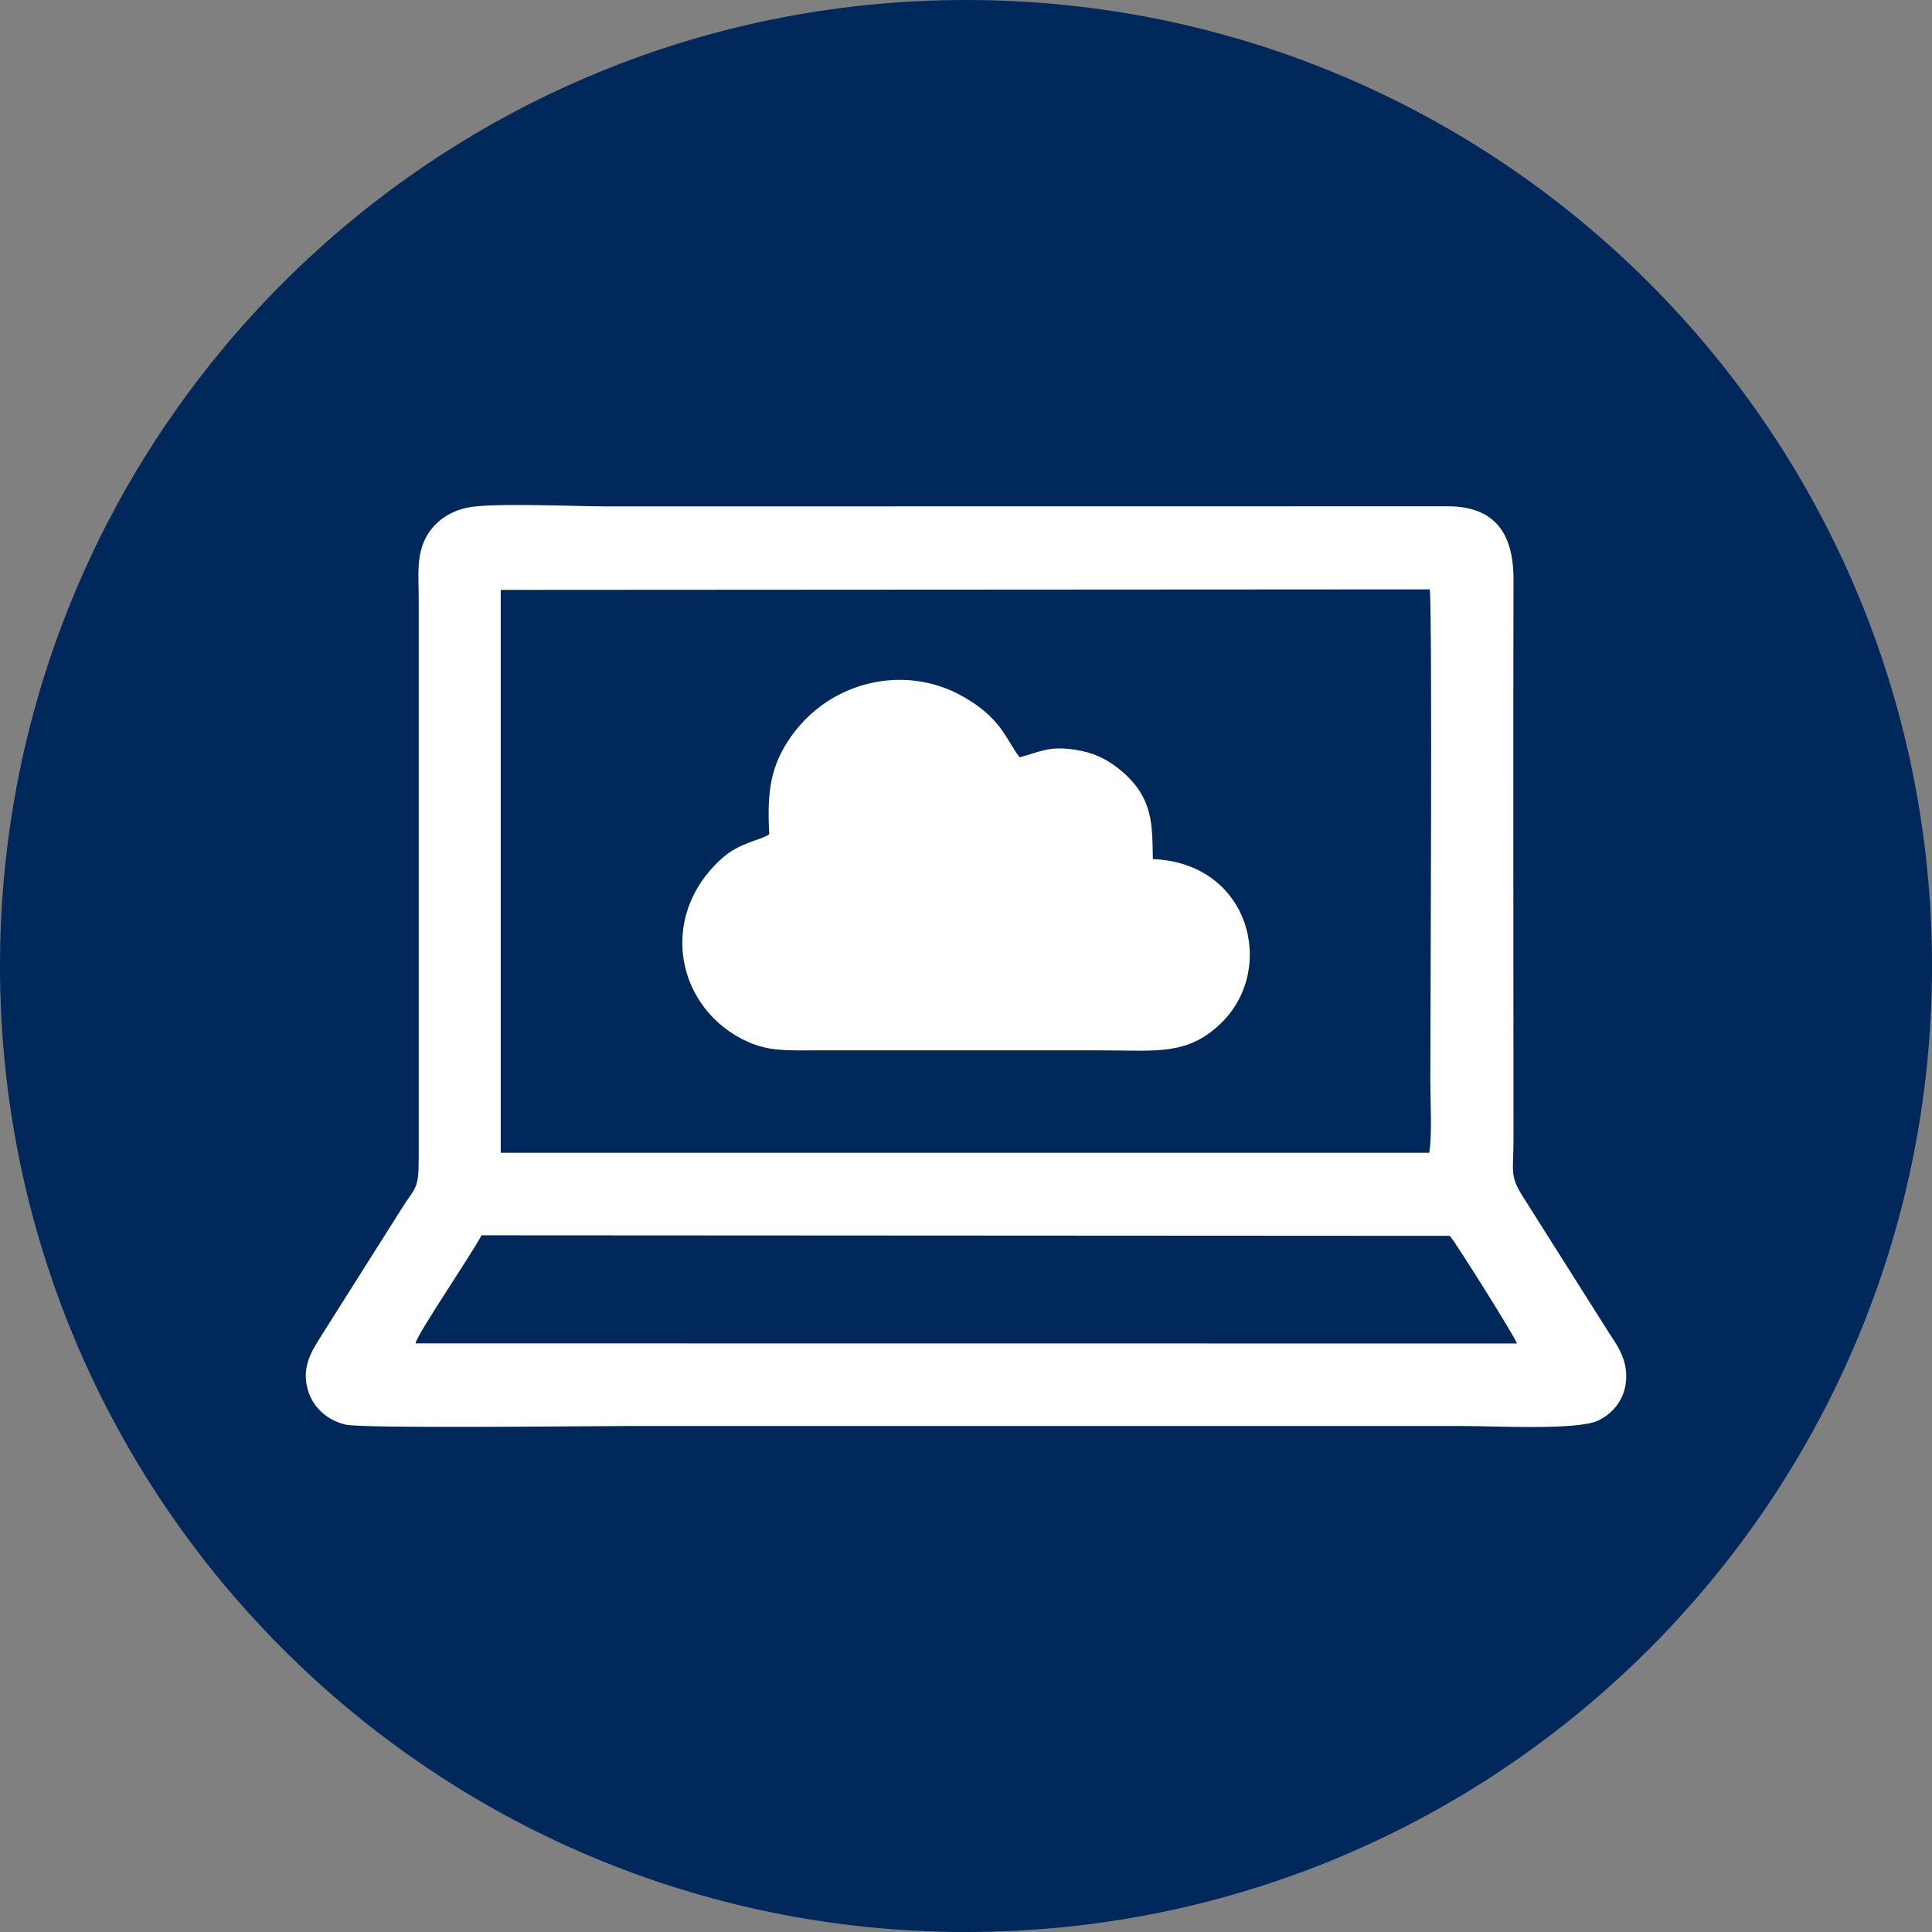 <?xml version="1.0" encoding="UTF-8"?> <svg xmlns="http://www.w3.org/2000/svg" xmlns:xlink="http://www.w3.org/1999/xlink" xml:space="preserve" width="180.001mm" height="180.001mm" version="1.1" style="shape-rendering:geometricPrecision; text-rendering:geometricPrecision; image-rendering:optimizeQuality; fill-rule:evenodd; clip-rule:evenodd" viewBox="0 0 18000 18000"><rect x="0" y="0" width="18000" height="18000" fill="#808080" stroke="none"/> <defs> <style type="text/css"> .fil1 {fill:white} .fil0 {fill:#00285A;fill-rule:nonzero} </style> </defs> <g id="Ebene_x0020_1">  <g id="_2159835797712"> <path class="fil0" d="M0 9000c0,-4971 4029,-9000 9000,-9000 4971,0 9000,4029 9000,9000 0,4971 -4029,9000 -9000,9000 -4971,0 -9000,-4029 -9000,-9000z"></path> <g> <path class="fil1" d="M4357 4729c-180,37 -309,138 -383,268 -98,174 -73,367 -73,583l0 5212c1,301 -34,266 -163,475l-759 1201c-86,138 -173,284 -107,494 50,159 186,274 349,311 164,38 2244,13 2594,13l7836 0c276,0 1047,41 1239,-51 135,-65 254,-198 261,-393 8,-211 -112,-341 -195,-479l-752 -1190c-145,-223 -103,-244 -103,-561 0,-1737 -4,-3475 0,-5212 1,-435 -178,-682 -611,-683l-7837 1c-284,0 -1075,-36 -1296,11zm8959 6011c28,-158 10,-490 10,-667 0,-540 20,-4349 -5,-4582l-8656 5 0 5244 8651 0zm-9445 1776l10262 1c-16,-57 -561,-927 -625,-1003l-9022 -5c-102,193 -596,914 -615,1007z"></path> <path class="fil1" d="M7167 7773c-82,57 -277,75 -443,226 -609,550 -415,1415 247,1709 198,88 372,78 605,78l2696 0c501,0 787,50 1100,-249 527,-505 274,-1498 -631,-1533 -8,-302 17,-579 -322,-845 -113,-89 -233,-149 -408,-175 -243,-35 -317,20 -511,72 -132,-172 -170,-369 -543,-575 -528,-291 -1213,-141 -1581,373 -198,277 -231,521 -209,919z"></path> </g> </g> </g> </svg> 